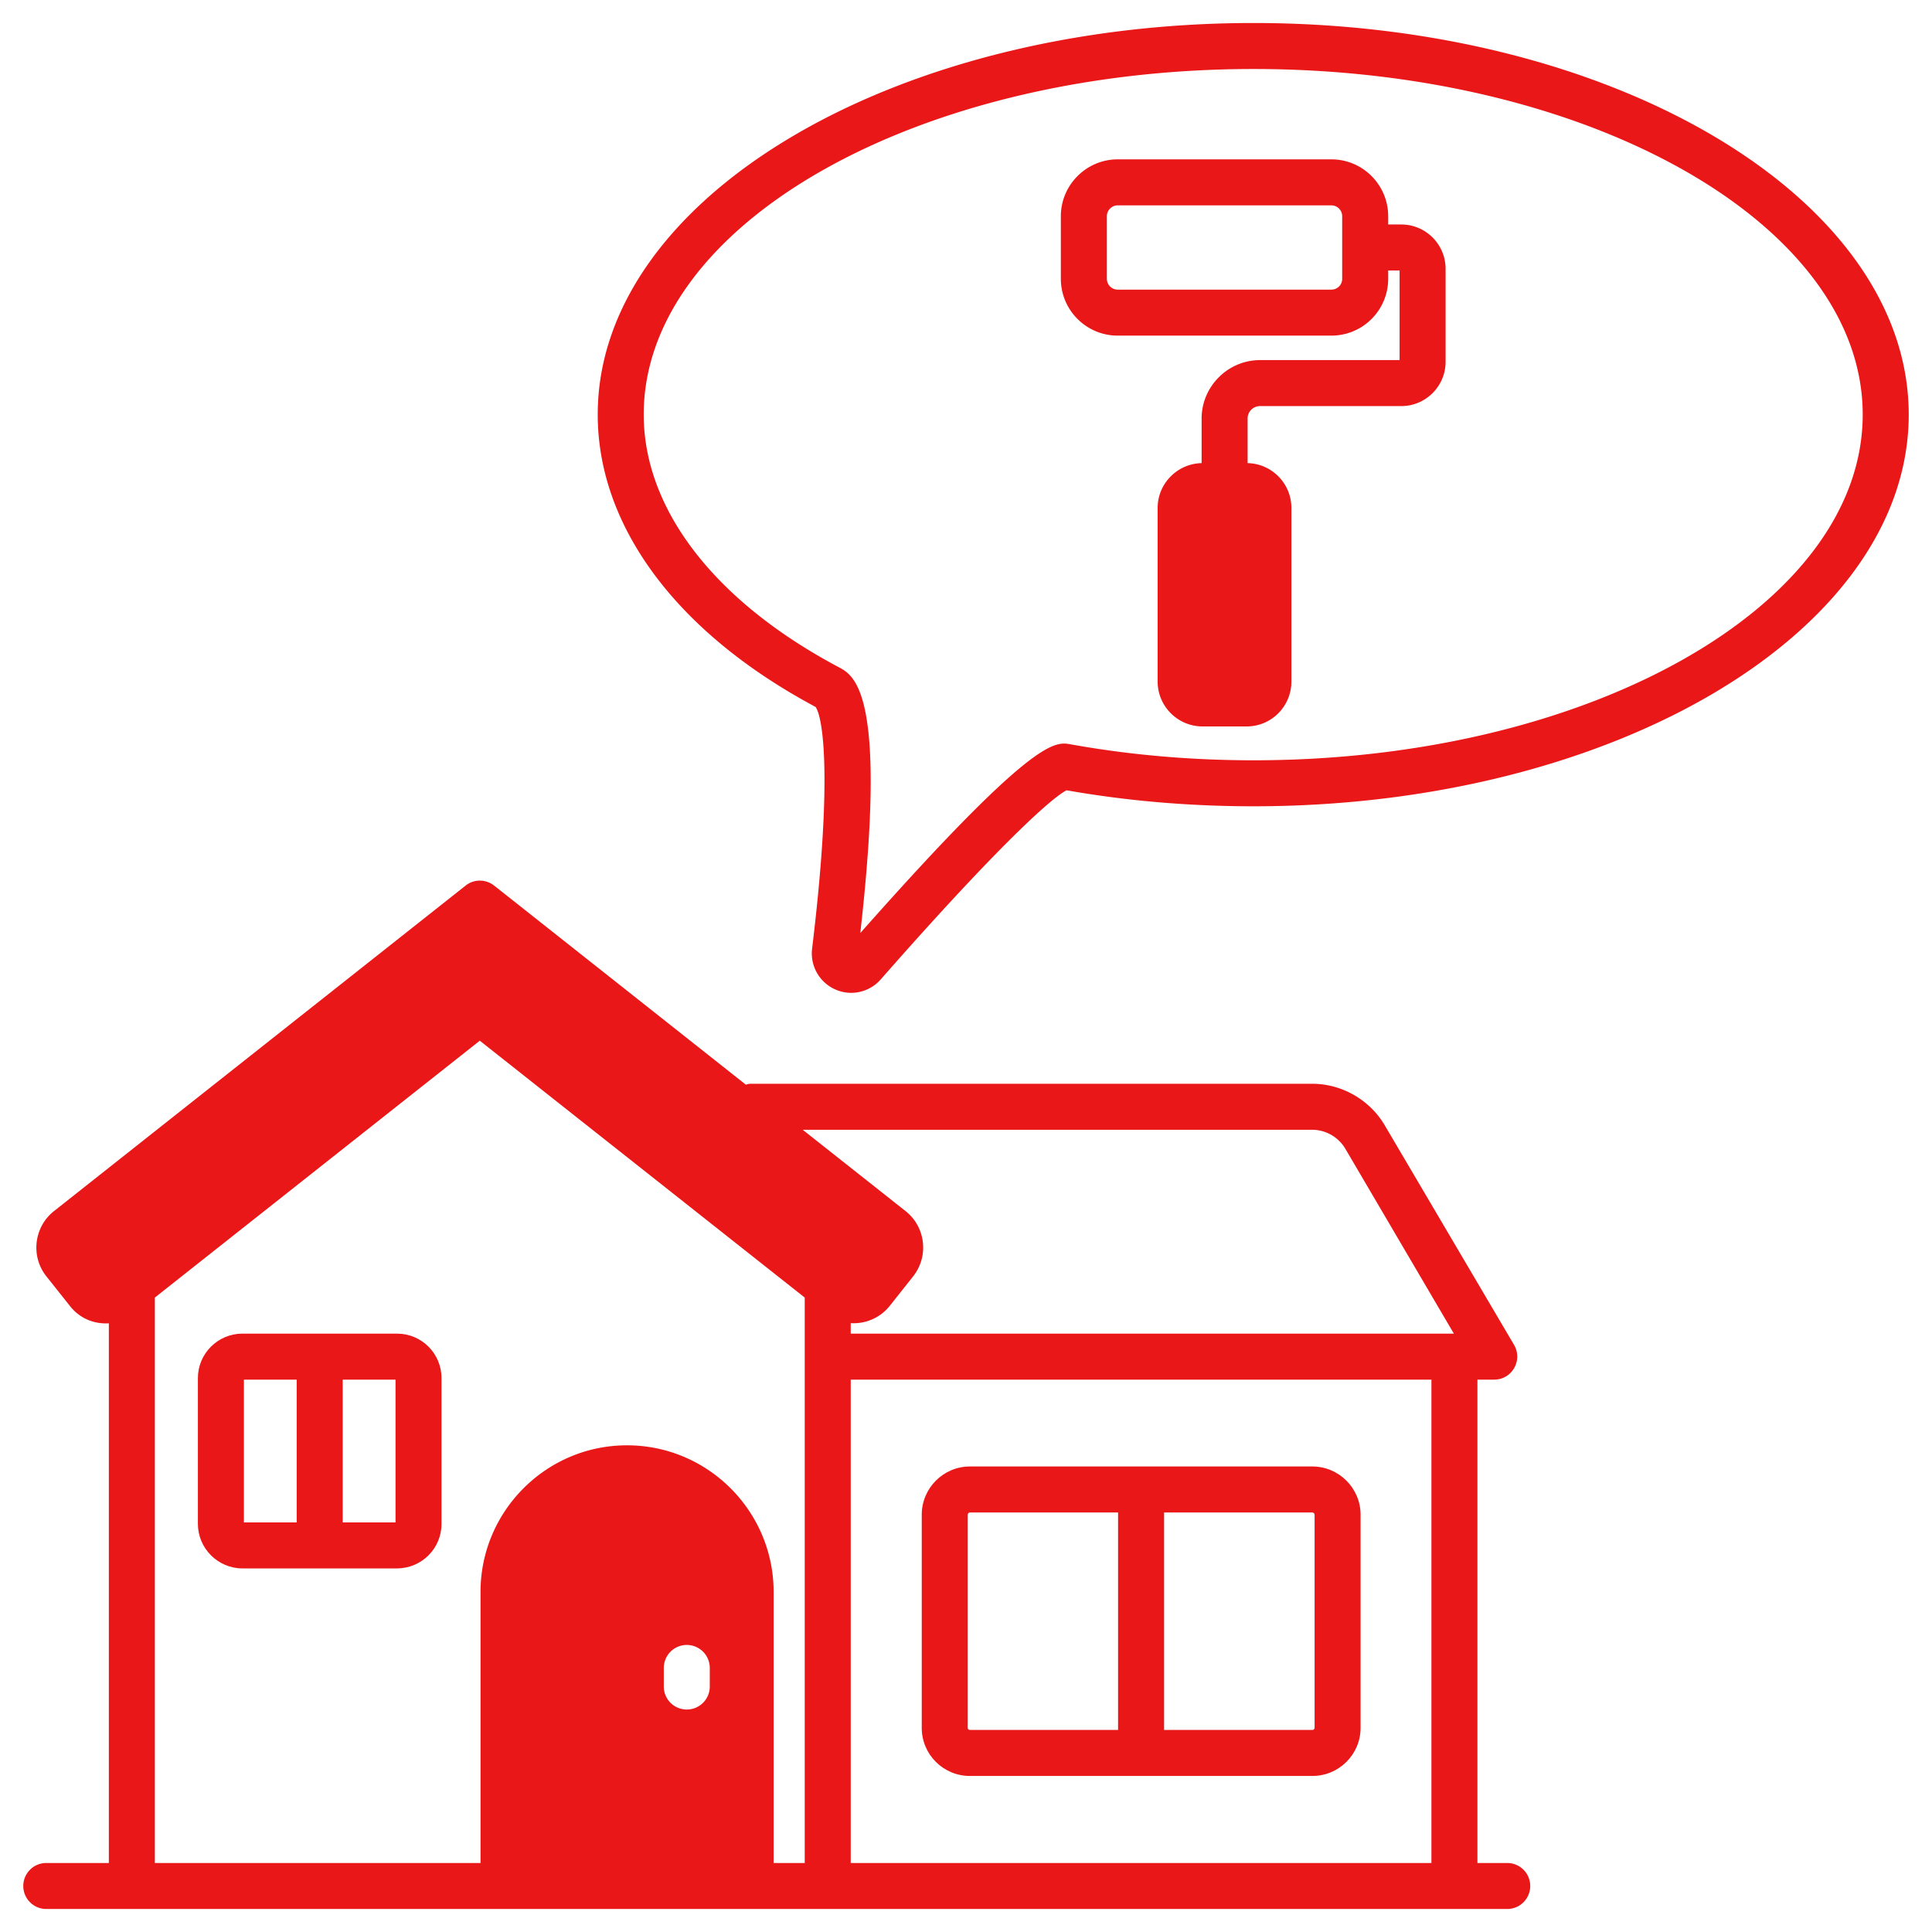 <svg xmlns="http://www.w3.org/2000/svg" version="1.1" xmlns:xlink="http://www.w3.org/1999/xlink" width="512" height="512" x="0" y="0" viewBox="0 0 512 512" style="enable-background:new 0 0 512 512" xml:space="preserve" class=""><g><path d="M105.205 353.426h-40.96c-6.485 0-11.8 5.265-11.8 11.8v38.619c0 6.486 5.315 11.8 11.8 11.8h41.009c6.534-.048 11.751-5.315 11.751-11.8v-38.619c0-6.535-5.266-11.8-11.8-11.8zM78.63 403.455H64.636v-37.838H78.63zm26.185 0H90.821v-37.838h13.995v37.838zM347.794 388.632h-90.745c-7.07 0-12.775 5.754-12.775 12.775v56.515c0 7.021 5.705 12.727 12.775 12.727h90.745c7.022 0 12.775-5.705 12.775-12.727v-56.515c0-7.022-5.754-12.775-12.775-12.775zm-51.493 69.826h-39.253c-.341 0-.585-.243-.585-.536v-56.515c0-.292.244-.585.585-.585h39.253zm52.078-.537c0 .293-.293.536-.585.536h-39.302v-57.636h39.302c.293 0 .585.292.585.585z" fill="#e91717" opacity="1" data-original="#000000" class=""></path><path d="M399.432 493.712h-7.899V365.616h4.437c4.73 0 7.656-5.12 5.266-9.217l-34.231-58.123c-3.998-6.827-11.41-11.069-19.31-11.069h-148.77c-.439 0-.878.146-1.268.244l-66.706-52.76c-2.243-1.755-5.364-1.755-7.558 0L14.314 320.95c-5.315 4.194-6.241 11.947-2.048 17.262l6.241 7.851c2.341 3.023 5.998 4.876 10.337 4.632v143.017H12.266c-3.365 0-6.095 2.73-6.095 6.095s2.731 6.095 6.095 6.095h387.166a6.097 6.097 0 0 0 6.095-6.095 6.098 6.098 0 0 0-6.095-6.095zM188.1 446.95a6.098 6.098 0 0 1-6.095 6.095 6.097 6.097 0 0 1-6.095-6.095v-4.925a6.098 6.098 0 0 1 6.095-6.095 6.097 6.097 0 0 1 6.095 6.095zm25.16 46.762h-8.241v-71.826c0-21.406-17.408-38.863-38.863-38.863-21.406 0-38.814 17.456-38.814 38.863v71.826H41.035V343.868l86.113-68.071 86.113 68.071v149.844zm166.082 0H225.451V365.616h153.891zM225.451 353.426v-2.78a12.217 12.217 0 0 0 10.386-4.632l6.144-7.753c4.242-5.364 3.316-13.117-1.999-17.311l-27.258-21.552h134.972c3.608 0 6.973 1.902 8.826 5.023l28.769 49.005z" fill="#e91717" opacity="1" data-original="#000000" class=""></path><path d="M332.19 6.097c-95.865 0-173.786 46.567-173.786 103.765 0 29.696 21.016 57.88 57.734 77.482 2.097 3.023 4.437 19.894-.926 64.072a10.456 10.456 0 0 0 6.095 10.777c4.242 1.902 9.07.78 12.093-2.633 29.354-33.451 44.666-47.738 49.249-50.127 15.994 2.828 32.67 4.242 49.542 4.242 95.768 0 173.64-46.567 173.64-103.813C505.829 52.665 427.957 6.097 332.19 6.097zm0 195.387c-16.579 0-32.865-1.414-48.518-4.242-4.145-.732-9.85-1.756-55.686 50.029 7.217-63.634-1.512-68.266-5.803-70.509-32.768-17.408-51.59-41.788-51.59-66.901 0-50.468 72.46-91.574 161.596-91.574 89.038 0 161.449 41.106 161.449 91.574.001 50.518-72.41 91.623-161.448 91.623z" fill="#e91717" opacity="1" data-original="#000000" class=""></path><path d="M371.345 59.492h-3.462v-2.195c0-8.289-6.729-15.067-15.067-15.067h-56.612c-8.289 0-15.067 6.778-15.067 15.067v16.579c0 8.338 6.778 15.067 15.067 15.067h56.612a15.046 15.046 0 0 0 15.067-15.067v-2.194h3.023v23.746h-36.961c-8.533 0-15.506 6.973-15.506 15.506v11.8c-6.437.146-11.654 5.412-11.654 11.898v45.982c0 6.583 5.364 11.898 11.898 11.898h11.703c6.534 0 11.849-5.315 11.849-11.898v-45.982c0-6.485-5.169-11.751-11.605-11.898v-11.8a3.289 3.289 0 0 1 3.316-3.316h37.4c6.485 0 11.751-5.266 11.751-11.751V71.243c0-6.485-5.267-11.751-11.752-11.751zm-15.652 14.384a2.851 2.851 0 0 1-2.877 2.877h-56.612a2.882 2.882 0 0 1-2.877-2.877V57.297c0-1.56 1.316-2.877 2.877-2.877h56.612a2.883 2.883 0 0 1 2.877 2.877z" fill="#e91717" opacity="1" data-original="#000000" class=""></path></g></svg>